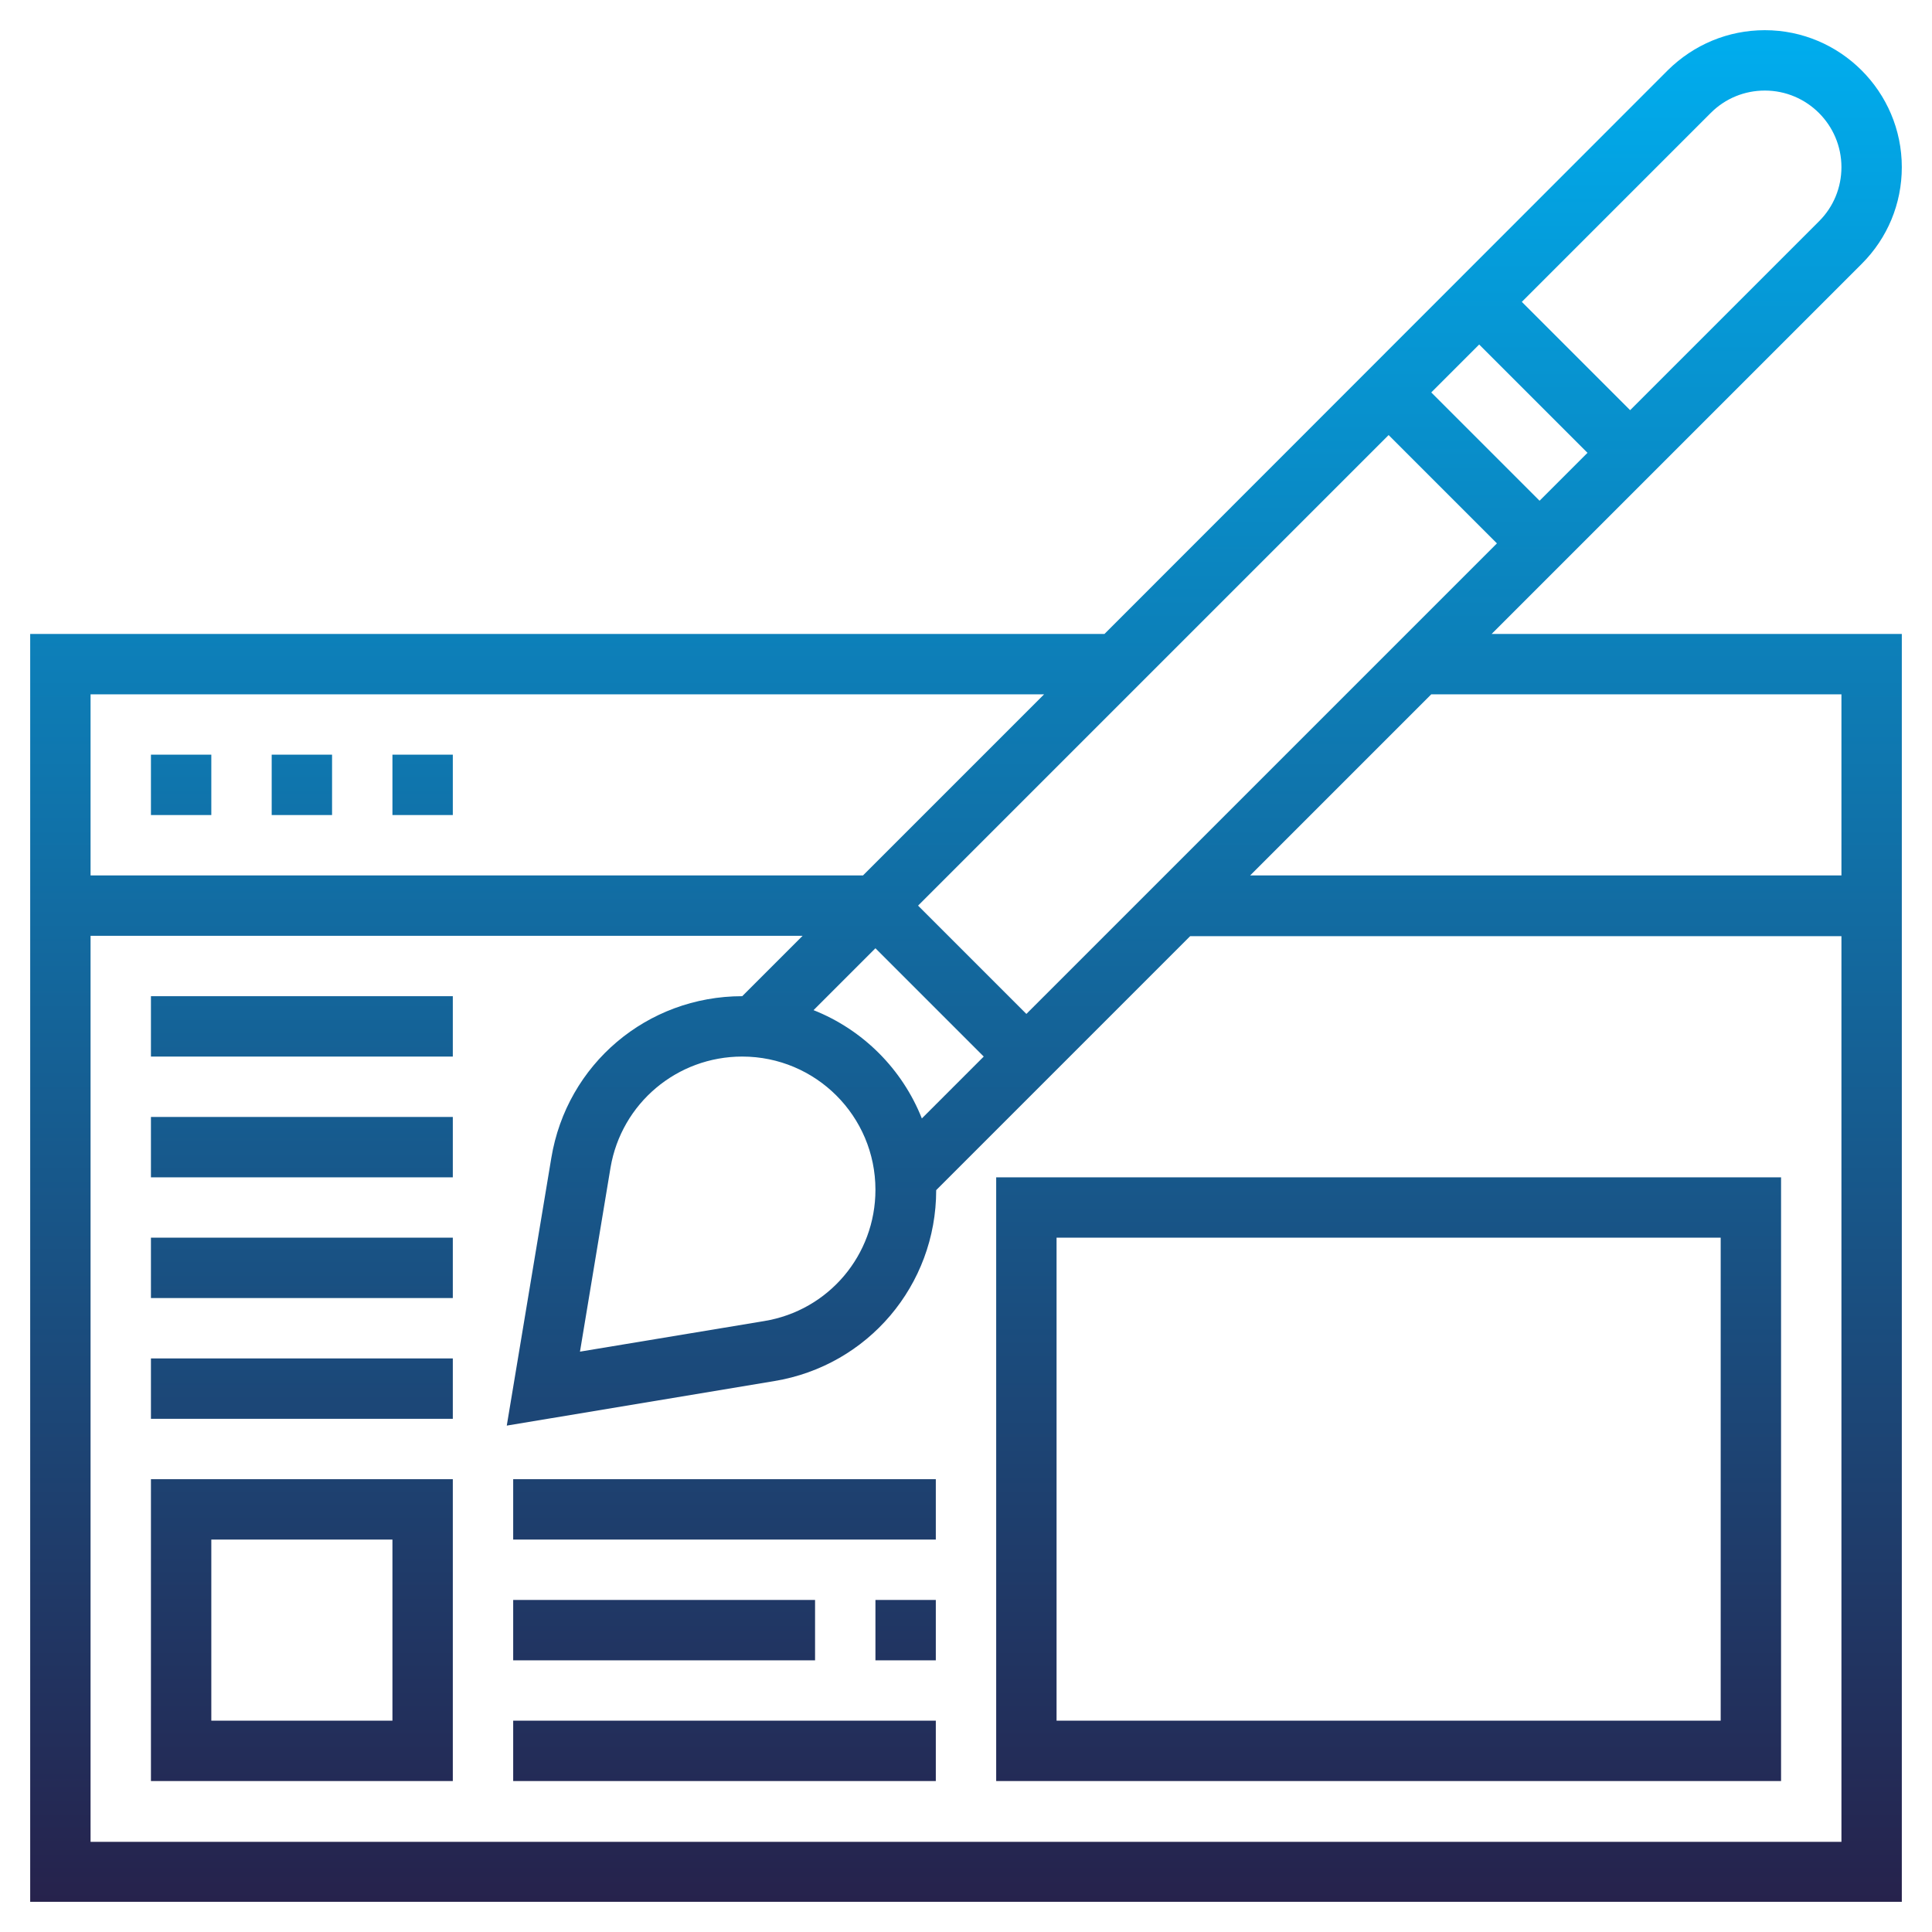 <?xml version="1.0" encoding="utf-8"?>
<!-- Generator: Adobe Illustrator 23.0.4, SVG Export Plug-In . SVG Version: 6.00 Build 0)  -->
<svg version="1.1" id="Layer_5" xmlns="http://www.w3.org/2000/svg" xmlns:xlink="http://www.w3.org/1999/xlink" x="0px" y="0px"
	 viewBox="0 0 512 512" style="enable-background:new 0 0 512 512;" xml:space="preserve">
<style type="text/css">
	.st0{fill:url(#SVGID_1_);}
</style>
<linearGradient id="SVGID_1_" gradientUnits="userSpaceOnUse" x1="-583.125" y1="698.625" x2="-583.125" y2="760.625" gradientTransform="matrix(8 0 0 -8 4921 6093)">
	<stop  offset="0" style="stop-color:#26224C"/>
	<stop  offset="1" style="stop-color:#00ADEE"/>
</linearGradient>
<path class="st0" d="M504,44.3c0-20-16.3-36.3-36.3-36.3c-9.7,0-18.8,3.8-25.7,10.6L292.7,168H8v336h496V168H395.3l98.1-98.1
	C500.2,63.1,504,54,504,44.3z M272,268.7L243.3,240L368,115.3l28.7,28.7L272,268.7z M215.6,267.7l16.4-16.4l28.7,28.7l-16.4,16.4
	C239.1,283.3,228.7,272.9,215.6,267.7L215.6,267.7z M196.7,280c19.5,0,35.3,15.8,35.3,35.3c0,17.3-12.4,32-29.5,34.8l-48.8,8.1
	l8.1-48.8C164.7,292.4,179.4,280,196.7,280z M379.3,104L392,91.3l28.7,28.7L408,132.7L379.3,104z M276.7,184l-48,48H24v-48H276.7z
	 M24,488V248h188.7l-16,16c-25.2,0-46.5,18-50.6,42.9l-11.8,70.9l70.9-11.8c24.8-4.1,42.9-25.4,42.9-50.6l67.3-67.3H488v240H24z
	 M488,184v48H331.3l48-48H488z M482.1,58.6L432,108.7L403.3,80l50.1-50.1c3.8-3.8,8.9-5.9,14.3-5.9c11.2,0,20.3,9.1,20.3,20.3
	C488,49.7,485.9,54.8,482.1,58.6z M56,216H40v-16h16V216z M88,216H72v-16h16V216z M120,216h-16v-16h16V216z M40,472h80v-80H40V472z
	 M56,408h48v48H56V408z M264,472h208V312H264V472z M280,328h176v128H280V328z M40,264h80v16H40V264z M40,296h80v16H40V296z M40,328
	h80v16H40V328z M40,360h80v16H40V360z M136,392h112v16H136V392z M232,424h16v16h-16V424z M216,440h-80v-16h80V440z M136,456h112v16
	H136V456z"/>
</svg>
